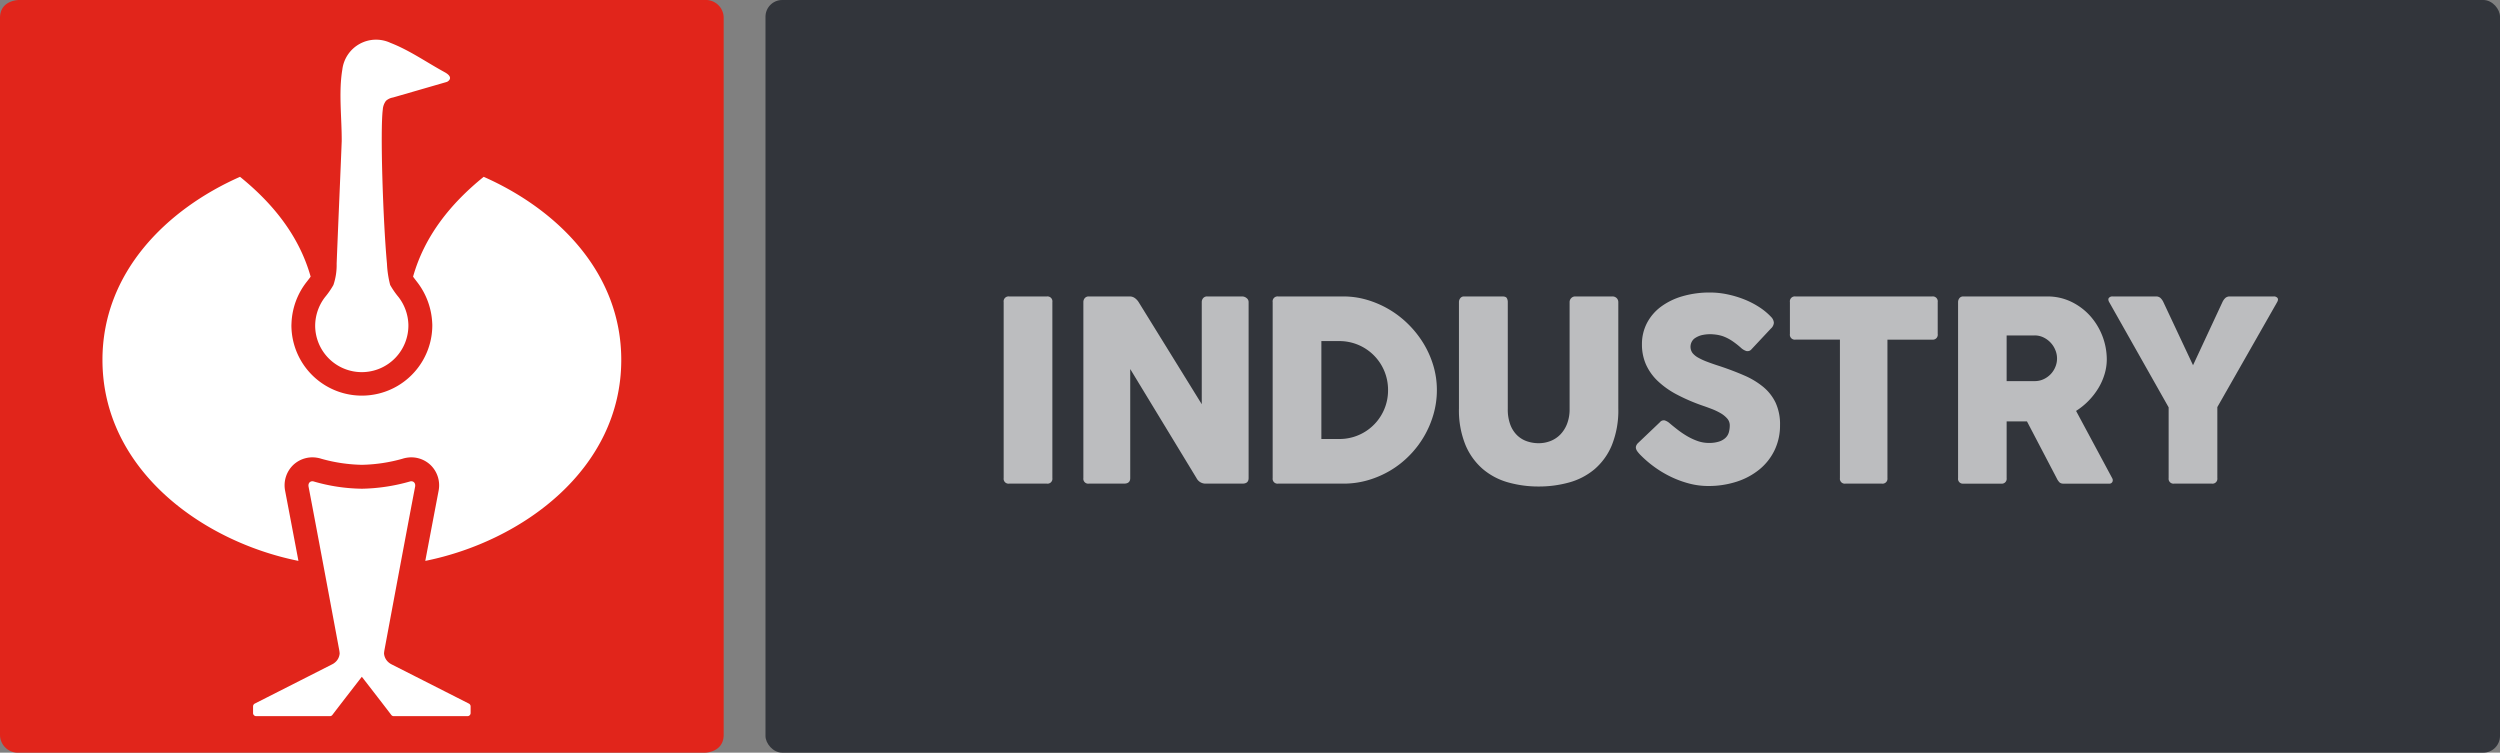 <svg xmlns="http://www.w3.org/2000/svg" width="149.469mm" height="45mm" viewBox="0 0 423.692 127.559"><rect x="0" y="0" width="423.692" height="127.559" fill="#808080" stroke="none"/><defs><style>.cls-1{fill:#32353b;}.cls-2{fill:#e1251b;}.cls-3{fill:#fff;}.cls-4{fill:#bcbdbf;}</style></defs><g id="Ebene_2" data-name="Ebene 2"><g id="Ebene_1-2" data-name="Ebene 1"><rect class="cls-1" x="129.732" width="293.96" height="127.559" rx="2.835"/><path class="cls-2" d="M0,124.517V3.043C0,0,3.198,0,3.198,0H119.449a3.03,3.03,0,0,1,3.197,3.043v121.474c0,3.043-3.197,3.043-3.197,3.043H3.198A3.03,3.03,0,0,1,0,124.517Z"/><path class="cls-3" d="M75.609,13.918c-.743.215-8.858,2.566-9.006,2.606a2.383,2.383,0,0,0-1.189.563,2.756,2.756,0,0,0-.538,1.469c-.457,3.476.033,18.825.705,26.119a17.634,17.634,0,0,0,.542,3.618,13.93,13.93,0,0,0,1.431,2.069,8.021,8.021,0,0,1,1.658,4.634,7.9,7.9,0,1,1-15.798.13,8.005,8.005,0,0,1,1.665-4.764A13.884,13.884,0,0,0,56.508,48.294a10.578,10.578,0,0,0,.547-3.618c.277-7.104.678-16.008.858-20.754.024-3.921-.543-8.234.099-12.097A5.761,5.761,0,0,1,66.182,7.268c3.156,1.226,5.946,3.18,8.893,4.808l.417.233c1.386.823.553,1.434.265,1.561ZM61.323,114.694s-3.348,4.314-5.004,6.486a.515.515,0,0,1-.39.192H43.395a.529.529,0,0,1-.507-.517v-1.147a.549.549,0,0,1,.286-.463l13.116-6.655s.118-.062.188-.104a1.671,1.671,0,0,0,.176-.123,2.188,2.188,0,0,0,.91-1.625,5.219,5.219,0,0,0-.081-.611S53.821,90.442,52.292,82.464c-.102-.609.295-.975.794-.889a30.511,30.511,0,0,0,8.252,1.253,31.458,31.458,0,0,0,8.222-1.253c.5-.086.896.28.794.889-1.529,7.978-5.191,27.664-5.191,27.664a5.282,5.282,0,0,0-.08.611,2.207,2.207,0,0,0,.912,1.626,1.812,1.812,0,0,0,.173.119c.049.03.185.104.185.104l13.12,6.658a.549.549,0,0,1,.286.463v1.147a.529.529,0,0,1-.507.517H66.718a.517.517,0,0,1-.391-.192c-1.656-2.172-5.004-6.486-5.004-6.486m-11.92-59.936a12.087,12.087,0,0,1,2.538-6.944s.524-.659.706-.93c-1.947-6.911-6.386-12.403-11.967-16.919-12.499,5.532-23.315,16.243-23.315,31.027,0,18.467,16.721,30.738,33.213,34.066-.763-4.052-2.268-11.948-2.268-11.948a4.788,4.788,0,0,1,1.319-4.243,4.732,4.732,0,0,1,4.137-1.287,4.609,4.609,0,0,1,.694.17,27.094,27.094,0,0,0,6.872,1.024,27.01,27.01,0,0,0,6.863-1.024,4.626,4.626,0,0,1,.694-.17,4.732,4.732,0,0,1,4.137,1.287,4.787,4.787,0,0,1,1.319,4.243s-1.505,7.896-2.268,11.948c16.493-3.328,33.213-15.599,33.213-34.066,0-14.784-10.816-25.495-23.315-31.027-5.581,4.516-10.02,10.008-11.967,16.919.183.271.489.652.695.925a12.279,12.279,0,0,1,2.549,6.949c.008.098.014.215.014.351a11.939,11.939,0,0,1-23.879,0Z"/><path class="cls-4" d="M170.098,51.198a.836.836,0,0,1,.935-.957h6.385a.835.835,0,0,1,.934.957V81.029a.825.825,0,0,1-.934.934h-6.385a.826.826,0,0,1-.935-.934Z"/><path class="cls-4" d="M191.548,62.543V81.029q0,.934-1.046.934h-5.962a.826.826,0,0,1-.935-.934V51.198a1.029,1.029,0,0,1,.234-.667.845.845,0,0,1,.7-.29h6.918a1.48,1.48,0,0,1,.846.256,2.426,2.426,0,0,1,.667.701l10.7,17.307V51.198a1.033,1.033,0,0,1,.233-.667.876.876,0,0,1,.724-.29h5.939a1.159,1.159,0,0,1,.689.267.825.825,0,0,1,.355.689V81.029q0,.934-1.045.934h-6.251a1.712,1.712,0,0,1-1.535-.934Z"/><path class="cls-4" d="M215.689,51.198a.835.835,0,0,1,.934-.957h11.078a14.058,14.058,0,0,1,3.949.567,16.516,16.516,0,0,1,6.951,4.071,17.12,17.12,0,0,1,2.581,3.215,16.128,16.128,0,0,1,1.713,3.792,14.407,14.407,0,0,1,.622,4.238,14.754,14.754,0,0,1-.566,4.06,16.304,16.304,0,0,1-4.061,6.985,15.945,15.945,0,0,1-3.203,2.536,16.317,16.317,0,0,1-3.781,1.657,14.71,14.71,0,0,1-4.205.601H216.622a.825.825,0,0,1-.934-.934Zm19.554,14.927a8.313,8.313,0,0,0-.635-3.248,8.236,8.236,0,0,0-7.686-5.072h-2.98V74.4h2.98a8.214,8.214,0,0,0,7.686-5.061A8.174,8.174,0,0,0,235.242,66.124Z"/><path class="cls-4" d="M255.534,69.306a7.331,7.331,0,0,0,.434,2.681,4.915,4.915,0,0,0,1.157,1.791,4.474,4.474,0,0,0,1.668,1.012,6.044,6.044,0,0,0,1.969.323,5.449,5.449,0,0,0,2.024-.378,4.706,4.706,0,0,0,1.668-1.112,5.399,5.399,0,0,0,1.135-1.813,6.841,6.841,0,0,0,.423-2.502V51.198a.955.955,0,0,1,.267-.667.922.922,0,0,1,.712-.29H273.219a1.009,1.009,0,0,1,.779.29.955.955,0,0,1,.267.667V69.194a15.76,15.76,0,0,1-1.102,6.273,10.779,10.779,0,0,1-2.958,4.082,11.401,11.401,0,0,1-4.305,2.225,19.159,19.159,0,0,1-5.139.678,18.862,18.862,0,0,1-5.139-.689,11.354,11.354,0,0,1-4.305-2.258,10.99,10.99,0,0,1-2.959-4.104A15.582,15.582,0,0,1,247.259,69.194V51.198a1.033,1.033,0,0,1,.233-.667.749.749,0,0,1,.612-.29h6.518q.579,0,.745.278a1.296,1.296,0,0,1,.167.678Z"/><path class="cls-4" d="M277.872,76.958q-.201-.222-.367-.445a1.387,1.387,0,0,1-.233-.456.808.808,0,0,1,.011-.478,1.323,1.323,0,0,1,.345-.512l3.692-3.515a.816.816,0,0,1,.823-.3,2.392,2.392,0,0,1,.823.478q.601.512,1.346,1.09a15.237,15.237,0,0,0,1.591,1.079,10.231,10.231,0,0,0,1.779.834,5.645,5.645,0,0,0,1.913.334,5.422,5.422,0,0,0,1.78-.245,2.882,2.882,0,0,0,1.09-.646,2.064,2.064,0,0,0,.545-.945,4.436,4.436,0,0,0,.145-1.146,1.736,1.736,0,0,0-.467-1.19,4.492,4.492,0,0,0-1.157-.912,10.756,10.756,0,0,0-1.446-.679q-.756-.289-1.334-.489a31.306,31.306,0,0,1-4.538-1.936,14.496,14.496,0,0,1-3.271-2.313,8.881,8.881,0,0,1-1.991-2.803,8.331,8.331,0,0,1-.678-3.404,7.685,7.685,0,0,1,.845-3.604,8.14,8.14,0,0,1,2.369-2.77A11.473,11.473,0,0,1,285.135,50.208a16.404,16.404,0,0,1,4.705-.634,14.27,14.27,0,0,1,2.914.311,17.288,17.288,0,0,1,2.858.857,14.492,14.492,0,0,1,2.547,1.312,10.698,10.698,0,0,1,2.024,1.68,1.528,1.528,0,0,1,.445.979,1.443,1.443,0,0,1-.512.979l-3.271,3.493a.864.864,0,0,1-.9.3,2.481,2.481,0,0,1-.901-.545,13.322,13.322,0,0,0-1.368-1.079,7.361,7.361,0,0,0-1.746-.901,6.657,6.657,0,0,0-1.49-.289,6.306,6.306,0,0,0-1.791.078,3.582,3.582,0,0,0-1.513.646,1.811,1.811,0,0,0-.3,2.424,3.208,3.208,0,0,0,.979.801,11.07,11.07,0,0,0,1.558.711q.911.346,2.091.723,2.269.757,4.148,1.58a13.385,13.385,0,0,1,3.226,1.946,7.899,7.899,0,0,1,2.091,2.681,8.703,8.703,0,0,1,.745,3.782,9.652,9.652,0,0,1-.923,4.249,9.538,9.538,0,0,1-2.558,3.259,11.852,11.852,0,0,1-3.86,2.08,15.395,15.395,0,0,1-4.85.734,12.617,12.617,0,0,1-3.27-.434,17.242,17.242,0,0,1-3.126-1.168,18.127,18.127,0,0,1-2.825-1.713A18.802,18.802,0,0,1,277.872,76.958Z"/><path class="cls-4" d="M303.348,51.198a.836.836,0,0,1,.935-.957h23.18a.835.835,0,0,1,.934.957v5.406a.835.835,0,0,1-.934.957h-7.586V81.029a.836.836,0,0,1-.956.934h-6.162a.826.826,0,0,1-.935-.934V57.56h-7.541a.836.836,0,0,1-.935-.957Z"/><path class="cls-4" d="M331.848,51.198a1.079,1.079,0,0,1,.222-.656.803.803,0,0,1,.69-.3h14.17a9.235,9.235,0,0,1,4.126.912,10.38,10.38,0,0,1,3.192,2.403,11.155,11.155,0,0,1,2.804,7.341,8.729,8.729,0,0,1-.379,2.525,10.323,10.323,0,0,1-1.067,2.391,11.872,11.872,0,0,1-3.76,3.827l6.117,11.39a.665.665,0,0,1,.045.623.56.56,0,0,1-.578.312h-7.697a1.007,1.007,0,0,1-.667-.189,2.402,2.402,0,0,1-.489-.701l-5.05-9.655h-3.448v9.61a.826.826,0,0,1-.935.934H332.76a.816.816,0,0,1-.912-.934Zm8.23,5.65v7.742h4.738a3.546,3.546,0,0,0,1.546-.334,3.963,3.963,0,0,0,1.201-.867A3.906,3.906,0,0,0,348.342,62.165a3.695,3.695,0,0,0,0-2.814,4.048,4.048,0,0,0-.789-1.257,4.092,4.092,0,0,0-1.213-.901,3.406,3.406,0,0,0-1.523-.345Z"/><path class="cls-4" d="M367.534,69.039,357.456,51.198q-.245-.445-.055-.701a.765.765,0,0,1,.656-.256h7.318a1.121,1.121,0,0,1,.745.234,2.249,2.249,0,0,1,.522.723l5.027,10.7,4.983-10.7a2.249,2.249,0,0,1,.522-.723,1.123,1.123,0,0,1,.745-.234h7.408a.766.766,0,0,1,.656.256q.189.256-.056.701L375.787,68.994V81.029a.826.826,0,0,1-.935.934H368.468a.825.825,0,0,1-.934-.934Z"/></g></g></svg>